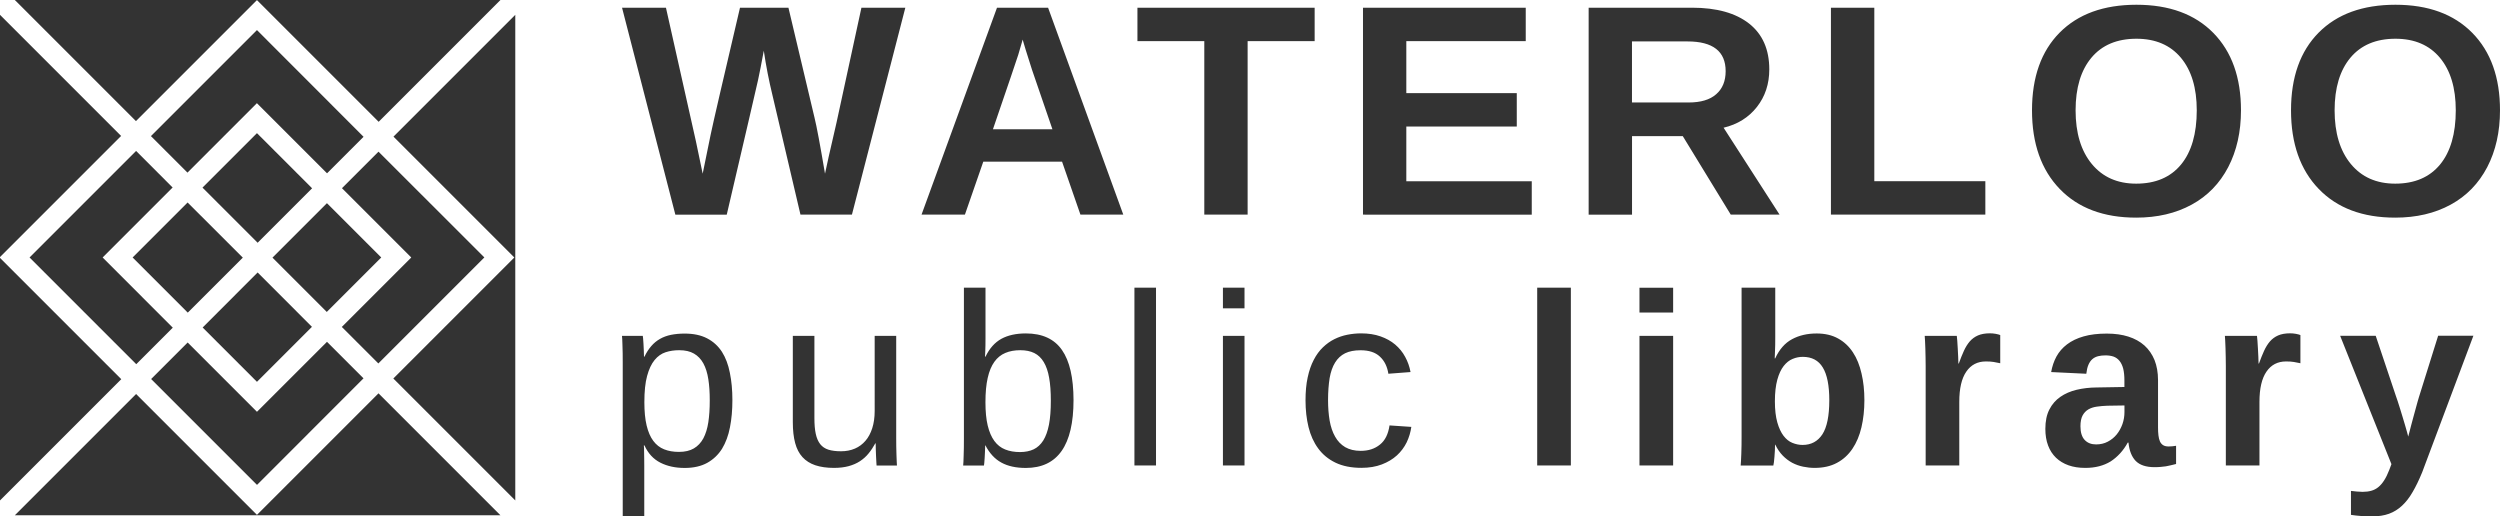 <?xml version="1.0" encoding="utf-8"?>
<!-- Generator: Adobe Illustrator 26.2.1, SVG Export Plug-In . SVG Version: 6.00 Build 0)  -->
<svg version="1.1" id="Layer_1" xmlns:xodm="http://www.corel.com/coreldraw/odm/2003"
	 xmlns="http://www.w3.org/2000/svg" xmlns:xlink="http://www.w3.org/1999/xlink" x="0px" y="0px" viewBox="0 0 4737.2 978.5"
	 style="enable-background:new 0 0 4737.2 978.5;" xml:space="preserve">
<style type="text/css">
	.st0{fill-rule:evenodd;clip-rule:evenodd;fill:#333333;}
	.st1{fill:#333333;}
</style>
<g id="Layer_x0020_1">
	<g id="_2248145064736">
		<path class="st0" d="M28.1,0h920.2L717.5,230.8L501.1,14.4L486.9,0.2L257.6,229.5L28.1,0L28.1,0z M976.4,28.1v920.2L745.3,717.2
			l229.3-229.3l-229-229L976.4,28.1L976.4,28.1z M948.3,976.4H28.1l229.8-229.8l229,229l230.3-230.3L948.3,976.4L948.3,976.4z
			 M0,948.3V488.7l229.8,229.8L0,948.3L0,948.3z M0,487.1v-459l229.5,229.5L0,487.1z M286,257.9l69.2,69.2l131.6-131.6l14.2,14.2
			l118.7,118.7l69.2-69.2L486.9,57L286,257.9L286,257.9z M383.7,355.5l104.5,104.5l103.2-103.2L486.9,252.3L383.7,355.5L383.7,355.5
			z M516.3,488.2l102.9,102.9l103.2-103.2L619.5,385L516.3,488.2L516.3,488.2z M647.7,619.5l69.2,69.2l200.9-200.9L717.2,287.4
			l-69.2,69.2l131.3,131.3L647.7,619.5L647.7,619.5z M688.8,716.9l-69.2-69.2L486.9,780.3L355.6,649l-69.2,69.2l200.6,200.6
			L688.8,716.9L688.8,716.9z M591.1,619.3L488.2,516.3L384,620.6l102.9,102.9L591.1,619.3z M460.1,488.2L355.5,383.7L251.3,487.9
			l104.5,104.5L460.1,488.2L460.1,488.2z M327.1,355.3L257.9,286L56,487.9l202.2,202.2l69.2-69.2L194.5,487.9L327.1,355.3
			L327.1,355.3z"/>
		<path class="st1" d="M1387.8,758.1c0,18.7-1.5,35.8-4.6,51.5c-3,15.8-8.1,29.3-15,40.7c-7.1,11.3-16.4,20.2-28,26.7
			c-11.5,6.4-25.8,9.7-42.8,9.7c-17.6,0-32.9-3.3-46.1-10c-13.2-6.7-23.3-17.6-30.1-32.7h-1.2c0.2,0.3,0.2,1.6,0.3,4.1
			c0.1,2.4,0.2,5.4,0.2,9.1c0.1,3.6,0.2,7.7,0.2,12.1c0.1,4.5,0.1,8.9,0.1,13.3v96H1180V686.6c0-6,0-11.6-0.1-17
			c-0.1-5.5-0.2-10.4-0.4-14.9c-0.2-4.5-0.2-8.3-0.4-11.5c-0.1-3.2-0.3-5.4-0.5-6.8h39.4c0.2,0.5,0.4,2,0.6,4.8
			c0.2,2.7,0.5,6,0.7,9.8c0.2,3.9,0.4,8,0.6,12.4c0.2,4.3,0.4,8.5,0.4,12.5h0.9c3.7-7.9,8.1-14.6,12.9-20.1
			c4.8-5.6,10.3-10.1,16.5-13.6c6.2-3.6,13.2-6.1,20.8-7.7c7.7-1.5,16.3-2.4,25.8-2.4c17,0,31.2,3,42.8,9.1
			c11.6,6,20.9,14.6,28,25.5c7,11,12,24.3,15,39.8C1386.2,722,1387.8,739.2,1387.8,758.1L1387.8,758.1z M1344.9,759
			c0-15.1-0.8-28.6-2.7-40.4c-1.8-11.9-5-21.9-9.4-30c-4.5-8.2-10.5-14.4-17.8-18.6c-7.4-4.3-16.7-6.4-28-6.4
			c-9.1,0-17.6,1.2-25.6,3.8c-8,2.6-15,7.5-21,14.8c-6,7.3-10.7,17.3-14.2,30.1c-3.5,12.8-5.2,29.4-5.2,49.8
			c0,17.4,1.4,32.2,4.3,44.2c2.9,12,7.1,21.8,12.6,29.1c5.5,7.4,12.4,12.8,20.5,16c8.2,3.3,17.6,4.9,28.1,4.9
			c11.4,0,20.8-2.2,28.3-6.6c7.5-4.4,13.5-10.8,18-19.1c4.4-8.4,7.6-18.5,9.4-30.5C1344,788.2,1344.9,774.4,1344.9,759L1344.9,759z
			 M1543.2,636.4v155.8c0,11.9,0.8,21.9,2.6,30c1.7,8,4.6,14.5,8.4,19.4c4,5,9.1,8.4,15.6,10.5c6.4,2,14.4,3,23.9,3
			c9.7,0,18.4-1.7,26.3-5.1c7.7-3.3,14.4-8.3,19.9-14.7c5.6-6.4,9.8-14.4,12.9-23.9c3-9.5,4.6-20.3,4.6-32.5V636.4h40.8v193.2
			c0,5.2,0,10.5,0.1,16.3c0.1,5.7,0.2,11,0.4,16.1c0.2,5,0.3,9.4,0.5,13c0.2,3.6,0.3,6,0.4,7.1H1661c-0.1-0.8-0.2-2.8-0.4-6.1
			c-0.2-3.3-0.4-7.1-0.6-11.5c-0.2-4.3-0.4-8.7-0.5-13.2c-0.2-4.5-0.2-8.2-0.2-11.2h-0.7c-3.9,7.1-8.2,13.6-12.9,19.3
			c-4.6,5.7-10.2,10.6-16.3,14.6s-13.3,7.1-21.3,9.3c-8.1,2.2-17.4,3.3-27.9,3.3c-13.6,0-25.4-1.7-35.3-5
			c-9.8-3.3-17.9-8.4-24.3-15.4c-6.4-7-11-15.9-13.9-26.8c-2.9-10.9-4.4-23.9-4.4-39.3V636.4L1543.2,636.4L1543.2,636.4z
			 M2034.2,758.1c0,85.7-30.1,128.6-90.4,128.6c-18.6,0-34.1-3.4-46.4-10.2c-12.3-6.7-22.4-17.6-30.1-32.5h-0.5c0,4-0.2,8-0.4,12.2
			c-0.2,4.3-0.4,8.1-0.6,11.8c-0.2,3.6-0.5,6.7-0.7,9.3c-0.2,2.6-0.5,4.2-0.6,4.8h-39.4c0.2-1.4,0.3-3.6,0.5-6.9
			c0.2-3.3,0.2-7.2,0.4-11.7c0.2-4.6,0.3-9.5,0.4-15c0.1-5.4,0.1-11.1,0.1-17V545.1h40.9v96.1c0,4.5-0.1,8.8-0.1,13
			c-0.1,4.2-0.2,7.8-0.3,11c-0.2,3.8-0.3,7.4-0.5,10.7h0.9c7.5-15.7,17.6-27,30.1-33.9c12.5-6.8,28-10.2,46.4-10.2
			c31,0,53.9,10.5,68.4,31.4C2026.9,684.1,2034.1,715.8,2034.2,758.1L2034.2,758.1z M1991.2,759.5c0-17-1-31.5-3.2-43.6
			c-2.1-12.1-5.5-22-10.2-29.8c-4.6-7.7-10.6-13.5-17.9-17.1c-7.3-3.6-16.1-5.4-26.6-5.4c-10.7,0-20.2,1.7-28.4,5.2
			c-8.3,3.5-15.2,9.1-20.7,16.8c-5.5,7.7-9.8,17.8-12.6,30.4c-2.9,12.6-4.3,28-4.3,46.1c0,17.6,1.4,32.3,4.3,44.3
			c2.9,12,7.1,21.7,12.6,29.2c5.5,7.5,12.4,12.9,20.5,16.1c8.2,3.3,17.6,4.9,28.1,4.9c10,0,18.7-1.8,25.9-5.2
			c7.3-3.5,13.3-9.1,18.2-16.8c4.8-7.8,8.4-17.7,10.8-30.1C1990.1,791.9,1991.2,777.1,1991.2,759.5L1991.2,759.5z M2149.6,882.1
			V545.1h40.9v336.9H2149.6z M2317.3,584.2v-39.1h40.9v39.1H2317.3z M2317.3,882.1V636.4h40.9v245.6H2317.3z M2516.5,758.1
			c0,14.1,1,27,3,38.8c2.1,11.9,5.5,22,10.4,30.5c4.8,8.6,11.2,15.2,19.1,19.9c8,4.6,17.7,7,29.4,7c14.6,0,26.7-3.9,36.5-11.9
			c9.8-7.8,15.7-20,18.1-36.3l41.3,2.8c-1.4,10.1-4.3,19.8-8.8,29.3c-4.6,9.4-10.8,17.6-18.5,24.7c-7.8,7.1-17.3,12.8-28.5,17.1
			c-11.2,4.3-24.1,6.5-38.8,6.5c-19.2,0-35.6-3.3-49.1-9.8c-13.5-6.5-24.4-15.5-32.8-27c-8.4-11.4-14.5-24.9-18.3-40.4
			c-3.8-15.5-5.7-32.4-5.7-50.5c0-16.5,1.3-31.1,4.1-43.7c2.7-12.6,6.5-23.7,11.5-33.2c4.9-9.5,10.7-17.4,17.4-23.8
			c6.7-6.4,13.9-11.6,21.6-15.4c7.8-3.9,16-6.7,24.6-8.4c8.7-1.7,17.4-2.6,26.1-2.6c13.8,0,26,1.9,36.8,5.7
			c10.8,3.8,20,8.9,27.8,15.5c7.7,6.6,14.1,14.3,18.9,23.3c4.9,8.9,8.3,18.5,10.2,28.8l-42,3.2c-2.1-13.6-7.4-24.5-16.1-32.5
			c-8.6-8.1-20.8-12-36.7-12c-11.7,0-21.4,1.9-29.2,5.7c-7.8,3.9-14.1,9.7-18.9,17.5c-4.9,7.8-8.3,17.6-10.4,29.4
			C2517.6,728.4,2516.5,742.2,2516.5,758.1L2516.5,758.1z M2912.8,882.1V545.1h63.8v336.9H2912.8z M3106.6,592.2v-47h63.8v47H3106.6
			z M3106.6,882.1V636.4h63.8v245.6H3106.6z M3532.8,758.3c0,18.7-1.9,35.8-5.6,51.5c-3.7,15.7-9.4,29.2-17.1,40.6
			c-7.8,11.5-17.5,20.4-29.4,26.7c-11.9,6.4-26,9.5-42.2,9.5c-7.3,0-14.5-0.8-21.8-2.3c-7.3-1.5-14.2-4-20.7-7.4
			c-6.5-3.5-12.5-8.1-17.9-13.6c-5.4-5.6-10.2-12.5-14.1-20.7h-0.5c0,3.2-0.1,6.8-0.3,10.9s-0.5,8.1-0.8,11.9
			c-0.3,3.8-0.7,7.3-1,10.3c-0.4,3-0.8,5.1-1.1,6.4h-61.9c0.4-5.3,0.9-12.9,1.2-22.6c0.4-9.7,0.5-20.9,0.5-33.5V545.1h63.8v94
			c0,4.9,0,9.6-0.1,14.2c-0.1,4.6-0.2,8.9-0.4,12.9c-0.2,4.5-0.3,8.8-0.5,12.9h0.9c7.8-17,18.4-29.1,31.8-36.3
			c13.5-7.3,29.1-10.9,46.8-10.9c15.7,0,29.3,3.2,40.6,9.5c11.4,6.3,20.7,15,28.1,26.3c7.4,11.2,12.8,24.6,16.3,40.1
			C3531,723.1,3532.8,740,3532.8,758.3L3532.8,758.3z M3466.3,758.3c0-27.8-4.1-48.5-12.3-61.9c-8.1-13.5-20.8-20.2-37.9-20.2
			c-6.5,0-12.9,1.2-19.3,3.9c-6.4,2.6-12,7.1-17,13.5c-5,6.4-9,15-12,25.9c-3,10.9-4.6,24.5-4.6,41c0,16,1.6,29.4,4.6,39.9
			c3,10.6,7,19.1,11.8,25.4c4.9,6.4,10.5,10.9,16.8,13.4c6.4,2.6,12.8,3.9,19.3,3.9c16.2,0,28.7-6.7,37.5-20.1
			C3461.9,809.5,3466.3,788,3466.3,758.3L3466.3,758.3z M3648.9,882.1v-188c0-5.3-0.1-10.9-0.2-16.8c0-5.9-0.2-11.6-0.4-16.9
			c-0.2-5.3-0.5-10.2-0.6-14.5c-0.2-4.3-0.4-7.5-0.6-9.5h60.8c0.3,1.9,0.5,5,0.9,9.5c0.3,4.4,0.6,9.3,0.9,14.6
			c0.3,5.3,0.5,10.5,0.8,15.7c0.2,5.3,0.4,9.5,0.4,12.6h0.8c3.2-8.9,6.4-16.9,9.6-23.9s6.9-13,11.2-18c4.3-4.9,9.5-8.7,15.5-11.3
			c6-2.6,13.6-4,22.5-4c3.8,0,7.5,0.3,11.2,1c3.7,0.7,6.6,1.5,8.5,2.3v53.4c-4.1-0.9-8.2-1.7-12.4-2.4c-4.1-0.7-9.1-1-14.8-1
			c-15.9,0-28.3,6.4-37.1,19.3c-8.9,12.9-13.3,31.9-13.3,57.2v120.6H3648.9L3648.9,882.1z M3951.2,886.6c-11.8,0-22.3-1.6-31.6-4.9
			c-9.3-3.3-17.2-8.1-23.7-14.3c-6.5-6.3-11.6-14-15-23.2c-3.5-9.2-5.2-19.8-5.2-31.5c0-14.6,2.5-26.8,7.6-36.7
			c5-9.9,12-17.9,20.8-24c8.8-6.1,19.1-10.6,30.8-13.4c11.9-2.8,24.4-4.3,37.7-4.4l52.9-0.9v-12.5c0-8.9-0.8-16.3-2.3-22.4
			c-1.6-6-4-10.9-7-14.6c-3-3.7-6.7-6.4-11.2-8.1c-4.4-1.5-9.5-2.3-15.3-2.3c-5.3,0-10,0.5-14.2,1.6c-4.1,1.1-7.8,2.9-10.8,5.6
			c-3,2.6-5.5,6.2-7.4,10.7c-1.9,4.4-3.2,10.1-4,16.9l-66.6-3.2c1.9-10.8,5.2-20.5,10-29.4c4.9-8.9,11.5-16.6,20.1-23.1
			c8.5-6.5,19.1-11.6,31.5-15.1c12.5-3.6,27.1-5.3,43.9-5.3c15.3,0,28.9,1.9,40.8,5.7c11.9,3.8,22.1,9.4,30.5,16.9
			c8.3,7.5,14.6,16.7,19.1,27.6c4.3,10.9,6.6,23.6,6.6,37.9v89.4c0,5.8,0.2,10.9,0.8,15.5c0.5,4.5,1.5,8.4,2.9,11.5
			c1.5,3.1,3.5,5.4,6.1,7c2.6,1.6,6.1,2.4,10.3,2.4c4.9,0,9.5-0.5,14.1-1.3v34.5c-3.8,0.9-7.2,1.7-10.2,2.5c-3,0.8-6,1.4-9.1,1.9
			c-3,0.5-6.3,0.8-9.7,1.1c-3.3,0.3-7.4,0.5-11.9,0.5c-16,0-27.9-4-35.6-11.8c-7.6-7.9-12.2-19.5-13.7-34.7h-1.4
			c-8.4,15.3-19.3,27.1-32.5,35.7C3986.2,882.4,3970.2,886.7,3951.2,886.6L3951.2,886.6z M4025.4,768.3l-32.6,0.5
			c-6.8,0.3-13.3,0.8-19.4,1.7c-6.1,0.8-11.5,2.6-16.1,5.2c-4.6,2.7-8.3,6.5-11,11.5c-2.7,5-4.1,11.9-4.1,20.5
			c0,11.6,2.7,20.3,8.1,26c5.4,5.7,12.6,8.4,21.5,8.4c8.2,0,15.6-1.7,22.2-5.2c6.7-3.5,12.3-8.1,16.9-13.7
			c4.6-5.7,8.2-12.2,10.9-19.7c2.6-7.4,3.8-15,3.8-22.7V768.3L4025.4,768.3z M4217.7,882.1v-188c0-5.3-0.1-10.9-0.2-16.8
			c0-5.9-0.2-11.6-0.4-16.9c-0.2-5.3-0.5-10.2-0.6-14.5c-0.2-4.3-0.4-7.5-0.6-9.5h60.8c0.3,1.9,0.5,5,0.9,9.5
			c0.3,4.4,0.6,9.3,0.9,14.6c0.3,5.3,0.5,10.5,0.8,15.7c0.2,5.3,0.4,9.5,0.4,12.6h0.8c3.2-8.9,6.4-16.9,9.6-23.9
			c3.2-7,6.9-13,11.2-18c4.3-4.9,9.5-8.7,15.5-11.3c6-2.6,13.6-4,22.5-4c3.8,0,7.5,0.3,11.2,1c3.7,0.7,6.6,1.5,8.5,2.3v53.4
			c-4.1-0.9-8.2-1.7-12.4-2.4c-4.1-0.7-9.1-1-14.8-1c-15.9,0-28.3,6.4-37.1,19.3c-8.9,12.9-13.3,31.9-13.3,57.2v120.6H4217.7
			L4217.7,882.1z M4589.7,895c-5.9,14.4-11.9,26.8-18,37.2c-6,10.5-12.7,19.1-20.1,26c-7.4,6.9-15.6,12-24.7,15.3
			c-9.1,3.3-19.8,5-31.9,5c-6.7,0-13.5-0.2-20.5-0.7c-6.9-0.5-13.5-1.2-19.7-2.2v-45.4c3,0.5,6.7,0.8,11,1.2c4.3,0.4,8,0.6,11,0.6
			c6.2,0,11.7-0.7,16.6-2.1c4.8-1.3,9.2-3.6,13.2-6.8c3.9-3.2,7.6-7.4,11-12.7c3.4-5.3,6.7-11.9,9.8-20l4.1-10.9l-97.2-243.2h67.4
			l38.6,115.1c0.6,1.7,1.6,4.5,2.9,8.4c1.2,4,2.7,8.4,4.3,13.5c1.6,5.1,3.3,10.4,4.9,16c1.7,5.6,3.3,10.9,4.8,16
			c1.5,5.1,2.8,9.6,3.9,13.6c1,3.9,1.8,6.7,2.2,8.4c0.5-1.7,1.2-4.4,2.2-8.3c0.9-3.9,2.1-8.2,3.4-13.2c1.2-4.9,2.6-10.1,4.2-15.6
			c1.5-5.4,2.9-10.6,4.3-15.7c1.3-5,2.6-9.5,3.7-13.5c1.2-4,2-6.9,2.6-8.8l36.3-116h66.8L4589.7,895L4589.7,895z"/>
		<path class="st1" d="M1614.3,406.7h-97.5l-53.2-226.8c-6.5-26.7-12-54.6-16.3-83.8c-4.5,24.3-8.1,42.8-10.9,55.6
			c-2.8,12.7-22.5,97.7-59.3,255h-97.4L1178.7,14.6h83.2l56.8,253.2l12.8,61.3c5.1-25.8,10.2-50.4,15.1-73.9
			c4.9-23.5,23.5-103.7,55.6-240.6h91.8l49.5,208.7c3.9,15.6,10.5,50.8,19.8,105.8l7-32.3l14.7-64l47.3-218.2h83.2L1614.3,406.7
			L1614.3,406.7z M2047.3,406.7l-34.8-100.3h-149.3l-34.8,100.3h-82.2l143-392.1h96.8l142.5,392.1L2047.3,406.7L2047.3,406.7z
			 M1937.8,75l-1.7,6.1c-1.9,6.7-4.1,14.3-6.7,22.9c-2.7,8.5-18.6,55.5-47.9,140.9h112.7l-38.7-112.8l-12-37.9L1937.8,75L1937.8,75z
			 M2364.1,77.9v328.8H2282V77.9h-126.7V14.6h335.8v63.3H2364.1z M2582.7,406.7V14.6h308.4v63.3h-226.3v98.6h209.3v63.3h-209.3
			v103.7h237.7v63.3L2582.7,406.7L2582.7,406.7z M3279.6,406.7L3188.7,258h-96.2v148.8h-82.2V14.6h195.9
			c46.7,0,82.8,10.1,108.3,30.2c25.4,20.1,38.1,49,38.1,86.7c0,27.5-7.8,51.2-23.4,71.1c-15.6,19.9-36.7,33.1-63.2,39.4l106,164.6
			H3279.6L3279.6,406.7z M3269.9,134.9c0-37.6-24.1-56.4-72.4-56.4h-105.1v115.7h107.3c23,0,40.5-5.2,52.2-15.6
			C3263.9,168.2,3269.9,153.6,3269.9,134.9L3269.9,134.9z M3469.4,406.7V14.6h82.2v328.8h210.4v63.3L3469.4,406.7L3469.4,406.7z
			 M4246.4,209c0,40.8-8.1,76.8-24.2,107.7c-16.2,31-39.2,54.7-69.3,71.1c-30,16.4-65.1,24.6-105.1,24.6
			c-61.6,0-109.9-18.1-144.9-54.4c-35-36.3-52.5-86-52.5-149c0-62.9,17.5-111.9,52.3-147.1c34.9-35.2,83.4-52.9,145.6-52.9
			c62.1,0,110.7,17.8,145.7,53.4C4228.9,97.9,4246.4,146.9,4246.4,209L4246.4,209z M4162.6,209c0-42.3-10-75.5-30-99.5
			c-20-24-48.2-36.1-84.3-36.1c-36.8,0-65.2,12-85.2,35.8c-20,23.8-30.1,57.2-30.1,99.8c0,43.1,10.3,77,30.8,101.8
			c20.5,24.8,48.5,37.2,84,37.2c36.8,0,65.1-12.1,85-36.2C4152.6,287.7,4162.6,253.4,4162.6,209L4162.6,209z M4737.2,209
			c0,40.8-8.1,76.8-24.2,107.7c-16.2,31-39.2,54.7-69.3,71.1c-30,16.4-65.1,24.6-105.1,24.6c-61.6,0-109.9-18.1-144.9-54.4
			c-35-36.3-52.5-86-52.5-149c0-62.9,17.5-111.9,52.3-147.1c34.9-35.2,83.4-52.9,145.6-52.9c62.1,0,110.7,17.8,145.7,53.4
			C4719.7,97.9,4737.2,146.9,4737.2,209L4737.2,209z M4653.4,209c0-42.3-10-75.5-30-99.5c-20-24-48.2-36.1-84.3-36.1
			c-36.8,0-65.2,12-85.2,35.8c-20,23.8-30.1,57.2-30.1,99.8c0,43.1,10.3,77,30.8,101.8c20.5,24.8,48.5,37.2,84,37.2
			c36.8,0,65.1-12.1,85-36.2C4643.4,287.7,4653.4,253.4,4653.4,209L4653.4,209z"/>
	</g>
</g>
</svg>
